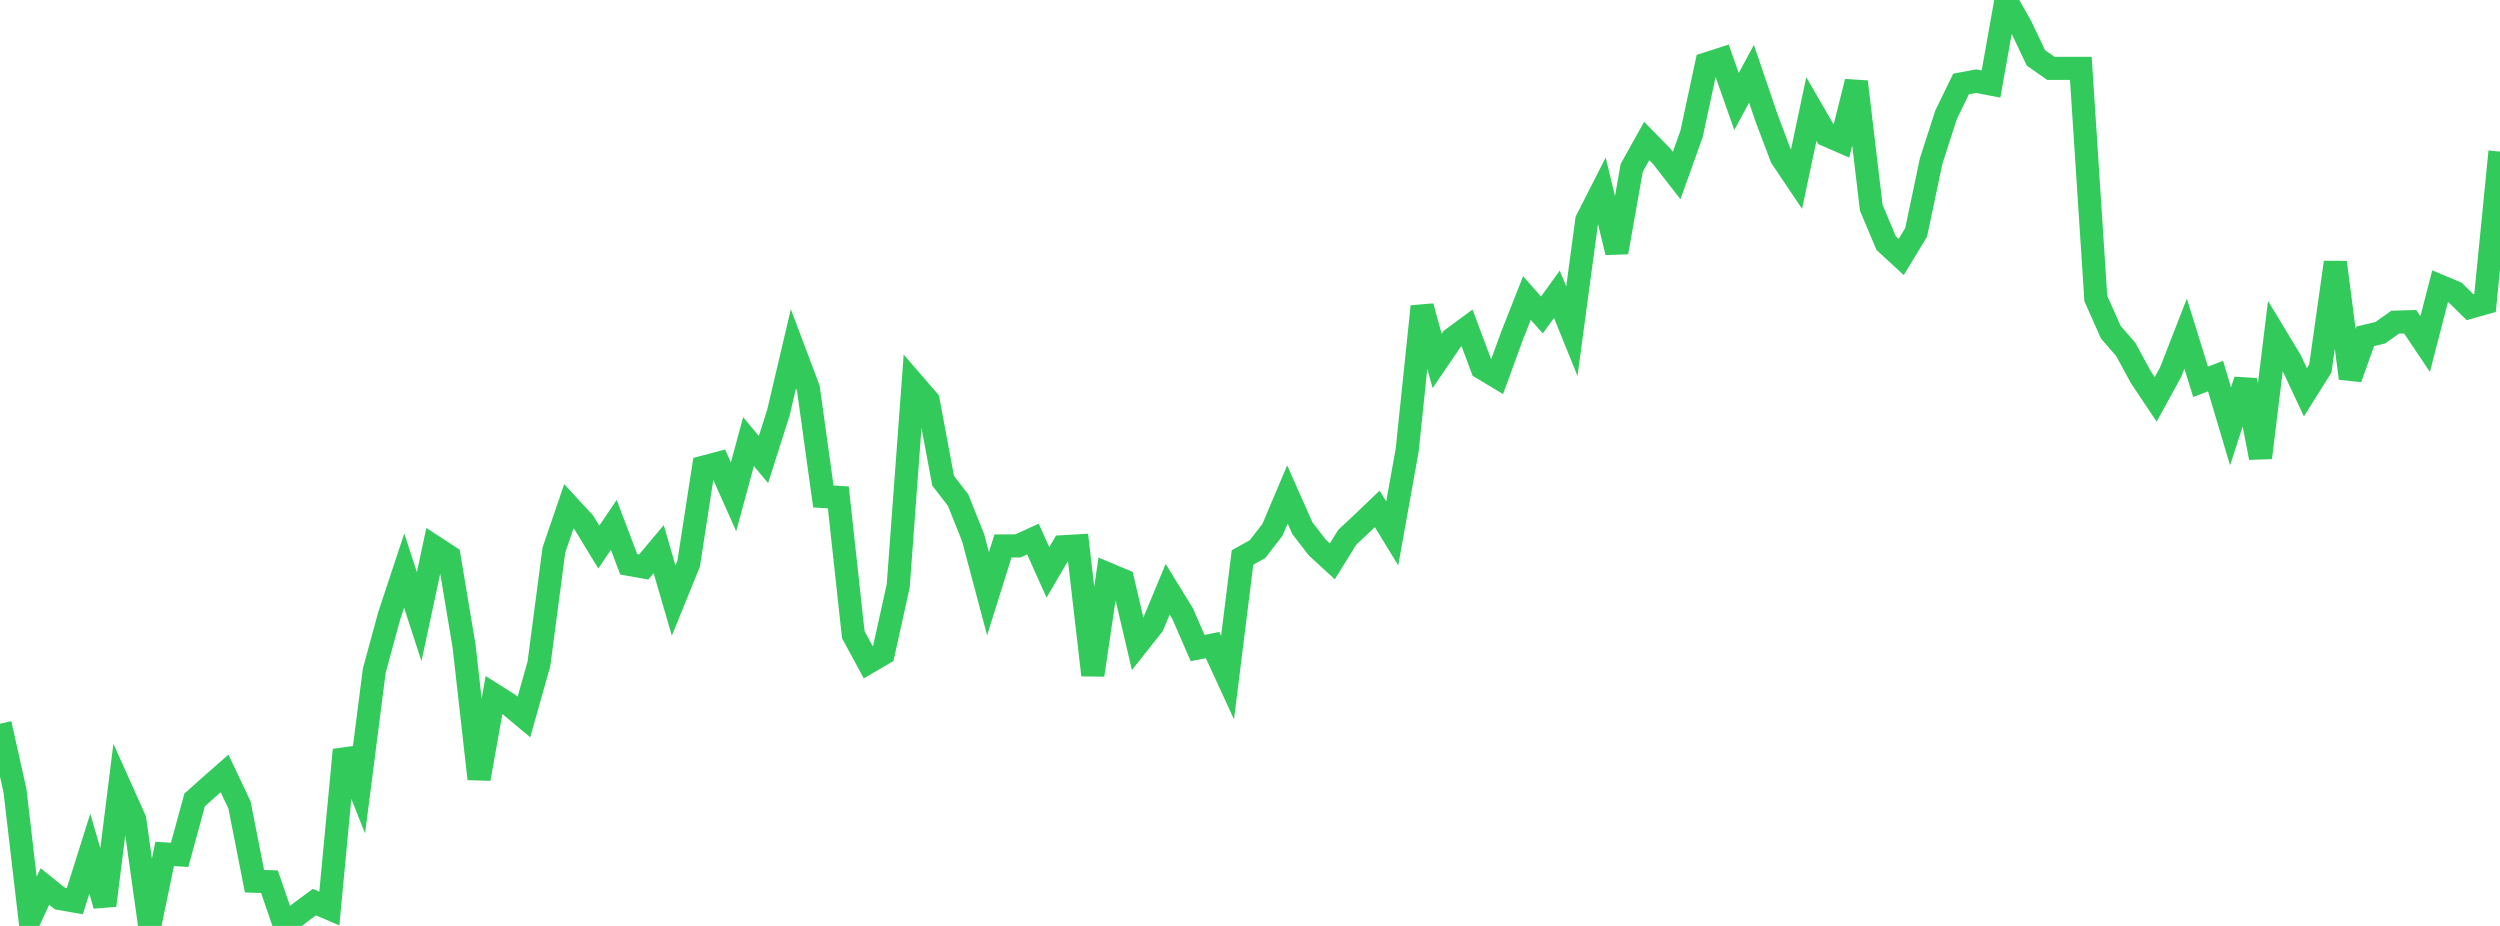 <?xml version="1.0" standalone="no"?>
<!DOCTYPE svg PUBLIC "-//W3C//DTD SVG 1.1//EN" "http://www.w3.org/Graphics/SVG/1.1/DTD/svg11.dtd">

<svg width="135" height="50" viewBox="0 0 135 50" preserveAspectRatio="none" 
  xmlns="http://www.w3.org/2000/svg"
  xmlns:xlink="http://www.w3.org/1999/xlink">


<polyline points="0.0, 39.079 0.808, 42.691 1.617, 49.611 2.425, 47.871 3.234, 48.521 4.042, 48.661 4.85, 46.098 5.659, 48.895 6.467, 42.451 7.275, 44.252 8.084, 50.0 8.892, 46.113 9.701, 46.162 10.509, 43.199 11.317, 42.476 12.126, 41.765 12.934, 43.472 13.743, 47.585 14.551, 47.612 15.359, 49.966 16.168, 49.311 16.976, 48.714 17.784, 49.06 18.593, 40.496 19.401, 42.53 20.21, 36.22 21.018, 33.25 21.826, 30.81 22.635, 33.301 23.443, 29.529 24.251, 30.055 25.06, 34.891 25.868, 42.057 26.677, 37.53 27.485, 38.042 28.293, 38.716 29.102, 35.848 29.91, 29.706 30.719, 27.339 31.527, 28.215 32.335, 29.543 33.144, 28.343 33.952, 30.473 34.76, 30.618 35.569, 29.653 36.377, 32.429 37.186, 30.441 37.994, 25.227 38.802, 25.013 39.611, 26.83 40.419, 23.848 41.228, 24.815 42.036, 22.271 42.844, 18.837 43.653, 20.984 44.461, 26.811 45.269, 26.859 46.078, 34.275 46.886, 35.767 47.695, 35.295 48.503, 31.643 49.311, 20.694 50.12, 21.628 50.928, 25.956 51.737, 27.006 52.545, 29.026 53.353, 32.061 54.162, 29.482 54.97, 29.479 55.778, 29.108 56.587, 30.91 57.395, 29.525 58.204, 29.478 59.012, 36.452 59.82, 30.995 60.629, 31.335 61.437, 34.781 62.246, 33.76 63.054, 31.82 63.862, 33.135 64.671, 34.994 65.479, 34.834 66.287, 36.592 67.096, 30.104 67.904, 29.654 68.713, 28.609 69.521, 26.702 70.329, 28.523 71.138, 29.572 71.946, 30.311 72.754, 29.01 73.563, 28.252 74.371, 27.48 75.18, 28.803 75.988, 24.308 76.796, 16.548 77.605, 19.491 78.413, 18.306 79.222, 17.708 80.03, 19.869 80.838, 20.355 81.647, 18.142 82.455, 16.094 83.263, 17.009 84.072, 15.892 84.88, 17.885 85.689, 11.886 86.497, 10.297 87.305, 13.625 88.114, 9.062 88.922, 7.612 89.731, 8.439 90.539, 9.478 91.347, 7.222 92.156, 3.447 92.964, 3.186 93.772, 5.483 94.581, 3.981 95.389, 6.358 96.198, 8.499 97.006, 9.702 97.814, 5.891 98.623, 7.291 99.431, 7.643 100.24, 4.414 101.048, 11.218 101.856, 13.134 102.665, 13.879 103.473, 12.542 104.281, 8.7 105.09, 6.193 105.898, 4.534 106.707, 4.383 107.515, 4.538 108.323, 0.0 109.132, 1.428 109.94, 3.128 110.749, 3.692 111.557, 3.692 112.365, 3.692 113.174, 16.117 113.982, 17.937 114.79, 18.866 115.599, 20.356 116.407, 21.566 117.216, 20.091 118.024, 18.017 118.832, 20.619 119.641, 20.309 120.449, 23.024 121.257, 20.532 122.066, 24.717 122.874, 18.118 123.683, 19.457 124.491, 21.184 125.299, 19.898 126.108, 14.167 126.916, 20.428 127.725, 18.161 128.533, 17.967 129.341, 17.397 130.15, 17.374 130.958, 18.58 131.766, 15.455 132.575, 15.795 133.383, 16.589 134.192, 16.359 135.0, 8.186" fill="none" stroke="#32ca5b" stroke-width="1.25"/>

</svg>
